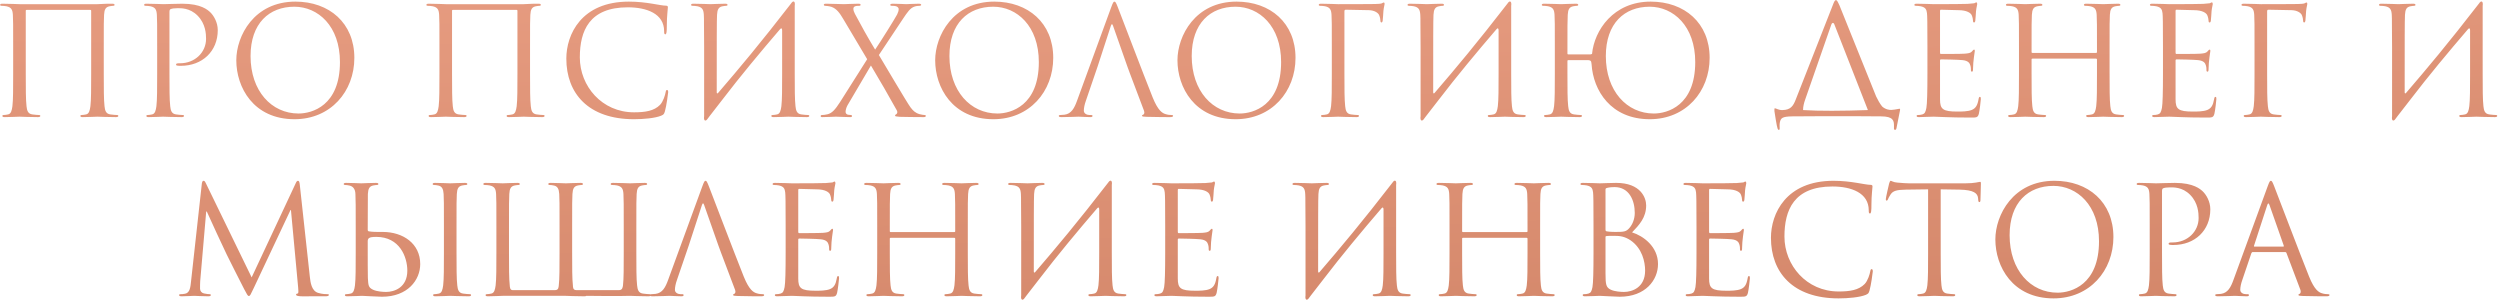 <?xml version="1.0" encoding="UTF-8"?> <svg xmlns="http://www.w3.org/2000/svg" width="600" height="73" viewBox="0 0 600 73" fill="none"> <path d="M24.904 11.332C24.904 5.716 24.904 4.708 24.976 3.556C25.048 2.296 25.336 1.684 26.308 1.504C26.74 1.432 26.956 1.396 27.208 1.396C27.352 1.396 27.496 1.324 27.496 1.18C27.496 0.964 27.316 0.892 26.92 0.892C25.84 0.892 25.264 0.892 23.392 1H4.672C4.492 1 2.224 0.892 0.604 0.892C0.208 0.892 0.028 0.964 0.028 1.18C0.028 1.324 0.172 1.396 0.316 1.396C0.64 1.396 1.252 1.432 1.54 1.504C2.728 1.756 3.016 2.332 3.088 3.556C3.16 4.708 3.16 5.716 3.16 11.332V17.668C3.16 21.124 3.16 23.968 2.98 25.48C2.836 26.524 2.656 27.316 1.936 27.46C1.612 27.532 1.18 27.604 0.856 27.604C0.64 27.604 0.568 27.712 0.568 27.82C0.568 28.036 0.748 28.108 1.144 28.108C2.224 28.108 4.492 28 4.672 28C4.852 28 7.12 28.108 9.1 28.108C9.496 28.108 9.676 28 9.676 27.82C9.676 27.712 9.604 27.604 9.388 27.604C9.064 27.604 8.272 27.532 7.768 27.46C6.688 27.316 6.472 26.524 6.364 25.48C6.184 23.968 6.184 21.124 6.184 17.668V2.584C6.184 2.404 6.292 2.368 6.4 2.368H21.664C21.772 2.368 21.88 2.44 21.88 2.584V17.668C21.88 21.124 21.88 23.968 21.7 25.48C21.556 26.524 21.376 27.316 20.656 27.46C20.332 27.532 19.9 27.604 19.576 27.604C19.36 27.604 19.288 27.712 19.288 27.82C19.288 28.036 19.468 28.108 19.864 28.108C20.944 28.108 23.212 28 23.392 28C23.572 28 25.84 28.108 27.82 28.108C28.216 28.108 28.396 28 28.396 27.82C28.396 27.712 28.324 27.604 28.108 27.604C27.784 27.604 26.992 27.532 26.488 27.46C25.408 27.316 25.192 26.524 25.084 25.48C24.904 23.968 24.904 21.124 24.904 17.668V11.332ZM37.718 17.668C37.718 21.124 37.718 23.968 37.538 25.48C37.395 26.524 37.215 27.316 36.495 27.46C36.17 27.532 35.739 27.604 35.414 27.604C35.199 27.604 35.127 27.712 35.127 27.82C35.127 28.036 35.306 28.108 35.703 28.108C36.782 28.108 39.05 28 39.158 28C39.339 28 41.606 28.108 43.587 28.108C43.983 28.108 44.163 28 44.163 27.82C44.163 27.712 44.09 27.604 43.874 27.604C43.55 27.604 42.758 27.532 42.255 27.46C41.175 27.316 40.959 26.524 40.85 25.48C40.67 23.968 40.67 21.124 40.67 17.668V2.872C40.67 2.512 40.742 2.26 40.959 2.188C41.282 2.044 41.895 1.972 42.507 1.972C43.334 1.972 45.531 1.828 47.438 3.772C49.346 5.716 49.455 8.128 49.455 9.316C49.455 12.628 46.718 15.184 43.227 15.184C42.471 15.184 42.255 15.22 42.255 15.508C42.255 15.688 42.471 15.76 42.651 15.76C42.831 15.796 43.227 15.796 43.407 15.796C48.519 15.796 52.263 12.34 52.263 7.228C52.263 5.32 51.255 3.7 50.462 2.944C49.886 2.404 48.267 0.892 43.767 0.892C42.111 0.892 40.023 1 39.23 1C38.943 1 36.782 0.892 35.163 0.892C34.767 0.892 34.587 0.964 34.587 1.18C34.587 1.324 34.73 1.396 34.874 1.396C35.199 1.396 35.81 1.432 36.099 1.504C37.286 1.756 37.575 2.332 37.647 3.556C37.718 4.708 37.718 5.716 37.718 11.332V17.668ZM56.712 14.464C56.712 20.944 60.816 28.612 70.68 28.612C79.356 28.612 85.044 21.952 85.044 13.888C85.044 5.5 78.996 0.388 70.896 0.388C60.96 0.388 56.712 8.632 56.712 14.464ZM60.132 13.456C60.132 5.572 64.632 1.612 70.644 1.612C76.332 1.612 81.588 6.256 81.588 14.896C81.588 25.372 74.892 27.244 71.652 27.244C65.172 27.244 60.132 21.844 60.132 13.456ZM127.209 11.332C127.209 5.716 127.209 4.708 127.281 3.556C127.353 2.296 127.641 1.684 128.613 1.504C129.045 1.432 129.261 1.396 129.513 1.396C129.657 1.396 129.801 1.324 129.801 1.18C129.801 0.964 129.621 0.892 129.225 0.892C128.145 0.892 127.569 0.892 125.697 1H106.977C106.797 1 104.529 0.892 102.909 0.892C102.513 0.892 102.333 0.964 102.333 1.18C102.333 1.324 102.477 1.396 102.621 1.396C102.945 1.396 103.557 1.432 103.845 1.504C105.033 1.756 105.321 2.332 105.393 3.556C105.465 4.708 105.465 5.716 105.465 11.332V17.668C105.465 21.124 105.465 23.968 105.285 25.48C105.141 26.524 104.961 27.316 104.241 27.46C103.917 27.532 103.485 27.604 103.161 27.604C102.945 27.604 102.873 27.712 102.873 27.82C102.873 28.036 103.053 28.108 103.449 28.108C104.529 28.108 106.797 28 106.977 28C107.157 28 109.425 28.108 111.405 28.108C111.801 28.108 111.981 28 111.981 27.82C111.981 27.712 111.909 27.604 111.693 27.604C111.369 27.604 110.577 27.532 110.073 27.46C108.993 27.316 108.777 26.524 108.669 25.48C108.489 23.968 108.489 21.124 108.489 17.668V2.584C108.489 2.404 108.597 2.368 108.705 2.368H123.969C124.077 2.368 124.185 2.44 124.185 2.584V17.668C124.185 21.124 124.185 23.968 124.005 25.48C123.861 26.524 123.681 27.316 122.961 27.46C122.637 27.532 122.205 27.604 121.881 27.604C121.665 27.604 121.593 27.712 121.593 27.82C121.593 28.036 121.773 28.108 122.169 28.108C123.249 28.108 125.517 28 125.697 28C125.877 28 128.145 28.108 130.125 28.108C130.521 28.108 130.701 28 130.701 27.82C130.701 27.712 130.629 27.604 130.413 27.604C130.089 27.604 129.297 27.532 128.793 27.46C127.713 27.316 127.497 26.524 127.389 25.48C127.209 23.968 127.209 21.124 127.209 17.668V11.332ZM152.155 28.612C154.459 28.612 157.195 28.36 158.635 27.784C159.283 27.496 159.355 27.424 159.571 26.74C159.931 25.516 160.363 22.384 160.363 22.132C160.363 21.844 160.291 21.592 160.111 21.592C159.895 21.592 159.823 21.736 159.751 22.132C159.643 22.78 159.175 24.364 158.419 25.156C156.979 26.632 154.855 26.956 152.155 26.956C144.451 26.956 139.159 20.656 139.159 13.78C139.159 7.408 141.427 1.756 150.679 1.756C155.179 1.756 159.391 3.268 159.391 7.48C159.391 7.984 159.427 8.236 159.679 8.236C159.967 8.236 160.039 7.696 160.039 5.968C160.039 3.88 160.291 2.152 160.291 1.756C160.291 1.54 160.219 1.36 159.823 1.36C158.455 1.36 155.215 0.388 150.931 0.388C139.483 0.388 135.919 8.308 135.919 14.068C135.919 22.384 141.175 28.612 152.155 28.612ZM168.992 27.892C168.812 29.08 169.388 29.224 169.856 28.468L170.288 27.892L173.276 24.04C177.74 18.208 182.456 12.556 187.208 7.012C187.532 6.616 187.712 6.832 187.712 7.264V17.668C187.712 21.124 187.712 23.968 187.532 25.48C187.388 26.524 187.208 27.316 186.488 27.46C186.164 27.532 185.732 27.604 185.408 27.604C185.192 27.604 185.12 27.712 185.12 27.82C185.12 28.036 185.3 28.108 185.696 28.108C186.776 28.108 189.044 28 189.224 28C189.404 28 191.672 28.108 193.652 28.108C194.048 28.108 194.228 28 194.228 27.82C194.228 27.712 194.156 27.604 193.94 27.604C193.616 27.604 192.824 27.532 192.32 27.46C191.24 27.316 191.024 26.524 190.916 25.48C190.736 23.968 190.736 21.124 190.736 17.668V11.332C190.736 6.508 190.736 4.708 190.736 1.396C190.916 0.208 190.34 0.064 189.872 0.82C182.492 10.36 177.452 16.372 172.34 22.312C172.196 22.492 172.016 22.456 172.016 22.168C172.016 10.288 172.016 4.708 172.088 3.556C172.16 2.296 172.448 1.684 173.42 1.504C173.852 1.432 174.068 1.396 174.32 1.396C174.464 1.396 174.608 1.324 174.608 1.18C174.608 0.964 174.428 0.892 174.032 0.892C172.952 0.892 170.684 1 170.504 1C170.324 1 168.056 0.892 166.436 0.892C166.04 0.892 165.86 0.964 165.86 1.18C165.86 1.324 166.004 1.396 166.148 1.396C166.472 1.396 167.084 1.432 167.372 1.504C168.56 1.756 168.848 2.332 168.92 3.556C168.992 4.708 168.92 5.716 168.992 11.332V27.892ZM201.607 24.508C200.419 26.344 199.699 27.136 198.619 27.424C198.079 27.568 197.539 27.604 197.251 27.604C197.071 27.604 196.963 27.712 196.963 27.856C196.963 28 197.035 28.108 197.323 28.108C198.511 28.108 200.275 28 200.599 28C200.923 28 203.191 28.108 204.055 28.108C204.307 28.108 204.487 28.036 204.487 27.856C204.487 27.712 204.379 27.604 204.199 27.604C204.019 27.604 203.731 27.568 203.515 27.532C203.191 27.46 202.939 27.208 202.939 26.848C202.939 26.488 203.083 25.84 203.407 25.264L209.023 15.724C211.183 19.36 213.271 22.924 215.215 26.452C215.539 27.028 215.215 27.388 215.035 27.46C214.891 27.496 214.819 27.604 214.819 27.748C214.819 27.928 214.999 27.964 215.935 28.036C217.771 28.072 219.499 28.108 221.695 28.108C222.019 28.108 222.199 28 222.199 27.82C222.199 27.676 222.091 27.604 221.911 27.604C221.695 27.604 221.155 27.532 220.651 27.388C219.607 27.064 219.103 26.524 218.527 25.768C217.771 24.796 211.615 14.32 210.931 13.204L216.727 4.492C217.771 2.944 218.455 1.9 219.499 1.576C219.895 1.432 220.435 1.396 220.687 1.396C220.939 1.396 221.083 1.288 221.083 1.144C221.083 1 220.903 0.892 220.507 0.892C219.283 0.892 217.807 1 217.483 1C217.159 1 215.647 0.892 214.279 0.892C213.847 0.892 213.667 1 213.667 1.144C213.667 1.324 213.775 1.396 213.991 1.396C214.207 1.396 214.711 1.396 215.071 1.504C215.431 1.612 215.683 1.9 215.683 2.152C215.683 2.584 215.575 2.908 215.323 3.448C214.963 4.204 211.111 10.36 210.031 11.908C208.159 8.812 206.683 6.148 205.171 3.304C204.955 2.908 204.811 2.476 204.811 2.116C204.811 1.864 204.919 1.612 205.243 1.504C205.531 1.396 205.999 1.396 206.215 1.396C206.431 1.396 206.539 1.324 206.539 1.144C206.539 0.964 206.431 0.892 205.927 0.892C204.703 0.892 202.867 1 202.543 1C202.255 1 199.339 0.892 198.331 0.892C197.863 0.892 197.719 0.964 197.719 1.144C197.719 1.288 197.827 1.396 198.043 1.396C198.259 1.396 198.979 1.468 199.555 1.648C200.779 2.08 201.535 3.124 202.363 4.528L208.123 14.212L201.607 24.508ZM224.443 14.464C224.443 20.944 228.547 28.612 238.411 28.612C247.087 28.612 252.775 21.952 252.775 13.888C252.775 5.5 246.727 0.388 238.627 0.388C228.691 0.388 224.443 8.632 224.443 14.464ZM227.863 13.456C227.863 5.572 232.363 1.612 238.375 1.612C244.063 1.612 249.319 6.256 249.319 14.896C249.319 25.372 242.623 27.244 239.383 27.244C232.903 27.244 227.863 21.844 227.863 13.456ZM263.432 15.94L266.6 6.22C266.78 5.68 266.96 5.68 267.14 6.22L270.56 15.94L271.208 17.704L274.556 26.56C274.772 27.136 274.556 27.46 274.34 27.532C274.196 27.568 274.088 27.64 274.088 27.784C274.088 28 274.484 28 275.168 28.036C277.652 28.108 280.28 28.108 280.82 28.108C281.216 28.108 281.54 28.036 281.54 27.82C281.54 27.64 281.396 27.604 281.18 27.604C280.82 27.604 280.28 27.568 279.74 27.388C278.984 27.172 277.94 26.596 276.644 23.392C274.448 17.92 268.796 3.052 268.256 1.684C267.824 0.568 267.68 0.388 267.464 0.388C267.248 0.388 267.104 0.604 266.672 1.792L258.5 24.148C257.852 25.948 257.132 27.316 255.476 27.532C255.188 27.568 254.684 27.604 254.432 27.604C254.252 27.604 254.108 27.676 254.108 27.82C254.108 28.036 254.324 28.108 254.792 28.108C256.484 28.108 258.464 28 258.86 28C259.256 28 260.804 28.108 261.668 28.108C261.992 28.108 262.208 28.036 262.208 27.82C262.208 27.676 262.1 27.604 261.848 27.604H261.488C260.876 27.604 260.12 27.28 260.12 26.56C260.12 25.912 260.3 25.048 260.624 24.148L263.432 15.94ZM282.591 14.464C282.591 20.944 286.695 28.612 296.559 28.612C305.235 28.612 310.923 21.952 310.923 13.888C310.923 5.5 304.875 0.388 296.775 0.388C286.839 0.388 282.591 8.632 282.591 14.464ZM286.011 13.456C286.011 5.572 290.511 1.612 296.523 1.612C302.211 1.612 307.467 6.256 307.467 14.896C307.467 25.372 300.771 27.244 297.531 27.244C291.051 27.244 286.011 21.844 286.011 13.456ZM319.637 17.668C319.637 21.124 319.637 23.968 319.457 25.48C319.313 26.524 319.133 27.316 318.413 27.46C318.089 27.532 317.657 27.604 317.333 27.604C317.117 27.604 317.045 27.712 317.045 27.82C317.045 28.036 317.225 28.108 317.621 28.108C318.701 28.108 320.969 28 321.149 28C321.329 28 323.597 28.108 325.577 28.108C325.973 28.108 326.153 28 326.153 27.82C326.153 27.712 326.081 27.604 325.865 27.604C325.541 27.604 324.749 27.532 324.245 27.46C323.165 27.316 322.949 26.524 322.841 25.48C322.661 23.968 322.661 21.124 322.661 17.668V2.728C322.661 2.44 322.769 2.332 322.985 2.332L328.529 2.44C329.933 2.476 330.761 3.124 330.977 3.592C331.193 4.06 331.301 4.672 331.301 4.96C331.301 5.212 331.373 5.392 331.553 5.392C331.733 5.392 331.805 5.176 331.841 4.996C331.913 4.564 331.985 2.98 332.021 2.62C332.129 1.612 332.309 1.18 332.309 0.928C332.309 0.748 332.237 0.604 332.093 0.604C331.949 0.604 331.805 0.748 331.589 0.82C331.265 0.928 330.689 0.928 330.005 0.964C329.177 1 321.869 1 321.149 1C320.969 1 318.701 0.892 317.081 0.892C316.685 0.892 316.505 0.964 316.505 1.18C316.505 1.324 316.649 1.396 316.793 1.396C317.117 1.396 317.729 1.432 318.017 1.504C319.205 1.756 319.493 2.332 319.565 3.556C319.637 4.708 319.637 5.716 319.637 11.332V17.668ZM340.941 27.892C340.761 29.08 341.337 29.224 341.805 28.468L342.237 27.892L345.225 24.04C349.689 18.208 354.405 12.556 359.157 7.012C359.481 6.616 359.661 6.832 359.661 7.264V17.668C359.661 21.124 359.661 23.968 359.481 25.48C359.337 26.524 359.157 27.316 358.437 27.46C358.113 27.532 357.681 27.604 357.357 27.604C357.141 27.604 357.069 27.712 357.069 27.82C357.069 28.036 357.249 28.108 357.645 28.108C358.725 28.108 360.993 28 361.173 28C361.353 28 363.621 28.108 365.601 28.108C365.997 28.108 366.177 28 366.177 27.82C366.177 27.712 366.105 27.604 365.889 27.604C365.565 27.604 364.773 27.532 364.269 27.46C363.189 27.316 362.973 26.524 362.865 25.48C362.685 23.968 362.685 21.124 362.685 17.668V11.332C362.685 6.508 362.685 4.708 362.685 1.396C362.865 0.208 362.289 0.064 361.821 0.82C354.441 10.36 349.401 16.372 344.289 22.312C344.145 22.492 343.965 22.456 343.965 22.168C343.965 10.288 343.965 4.708 344.037 3.556C344.109 2.296 344.397 1.684 345.369 1.504C345.801 1.432 346.017 1.396 346.269 1.396C346.413 1.396 346.557 1.324 346.557 1.18C346.557 0.964 346.377 0.892 345.981 0.892C344.901 0.892 342.633 1 342.453 1C342.273 1 340.005 0.892 338.385 0.892C337.989 0.892 337.809 0.964 337.809 1.18C337.809 1.324 337.953 1.396 338.097 1.396C338.421 1.396 339.033 1.432 339.321 1.504C340.509 1.756 340.797 2.332 340.869 3.556C340.941 4.708 340.869 5.716 340.941 11.332V27.892ZM376.184 17.668V14.644C376.184 14.464 376.292 14.428 376.4 14.428H380.972C381.98 14.428 381.872 14.788 381.98 15.436C382.376 21.7 386.588 28.612 395.948 28.612C404.624 28.612 410.312 21.952 410.312 13.888C410.312 5.5 404.264 0.388 396.164 0.388C387.236 0.388 382.628 7.264 382.088 12.952L381.692 13.06H376.4C376.292 13.06 376.184 13.024 376.184 12.844V12.088C376.184 6.472 376.184 4.708 376.256 3.556C376.328 2.296 376.616 1.684 377.588 1.504C378.02 1.432 378.236 1.396 378.488 1.396C378.632 1.396 378.776 1.324 378.776 1.18C378.776 0.964 378.596 0.892 378.2 0.892C377.12 0.892 374.852 1 374.672 1C374.492 1 372.224 0.892 370.604 0.892C370.208 0.892 370.028 0.964 370.028 1.18C370.028 1.324 370.172 1.396 370.316 1.396C370.64 1.396 371.252 1.432 371.54 1.504C372.728 1.756 373.016 2.332 373.088 3.556C373.16 4.708 373.16 5.716 373.16 11.332V17.668C373.16 21.124 373.16 23.968 372.98 25.48C372.836 26.524 372.656 27.316 371.936 27.46C371.612 27.532 371.18 27.604 370.856 27.604C370.64 27.604 370.568 27.712 370.568 27.82C370.568 28.036 370.748 28.108 371.144 28.108C372.224 28.108 374.492 28 374.672 28C374.852 28 377.12 28.108 379.1 28.108C379.496 28.108 379.676 28 379.676 27.82C379.676 27.712 379.604 27.604 379.388 27.604C379.064 27.604 378.272 27.532 377.768 27.46C376.688 27.316 376.472 26.524 376.364 25.48C376.184 23.968 376.184 21.124 376.184 17.668ZM385.4 13.456C385.4 5.572 389.9 1.612 395.912 1.612C401.6 1.612 406.856 6.256 406.856 14.896C406.856 25.372 400.16 27.244 396.92 27.244C390.44 27.244 385.4 21.844 385.4 13.456ZM432.738 26.416C432.738 26.38 432.738 26.344 432.738 26.308C432.738 25.66 432.918 24.796 433.242 23.896L439.506 5.932C439.686 5.392 440.082 5.356 440.262 5.896L448.254 26.308C448.254 26.344 448.29 26.38 448.29 26.416C442.062 26.632 436.662 26.668 432.738 26.416ZM445.986 27.892L451.458 27.928C454.446 27.928 454.554 29.044 454.554 30.16C454.554 30.304 454.554 30.448 454.554 30.556C454.518 31.06 454.626 31.168 454.806 31.168C455.022 31.168 455.094 31.024 455.166 30.7C455.238 30.304 455.778 27.64 455.994 26.524C456.03 26.308 456.066 26.092 455.886 26.092C455.67 26.092 455.058 26.308 453.942 26.38C453.546 26.416 452.538 26.308 451.71 25.552C451.134 24.832 450.666 23.968 450.27 23.14C448.002 17.596 442.062 2.692 441.486 1.324C440.982 0.208 440.838 0.028 440.622 0.028C440.406 0.028 440.226 0.244 439.794 1.432L430.974 23.896C430.362 25.48 429.714 26.38 427.806 26.416C426.834 26.452 426.258 25.984 425.97 25.984C425.826 25.984 425.862 26.452 425.862 26.668C425.898 26.956 426.438 30.484 426.618 30.844C426.69 31.06 426.798 31.168 426.906 31.168C427.05 31.168 427.122 31.096 427.122 30.808C427.122 30.448 427.05 29.836 427.194 29.224C427.446 28.36 427.698 27.964 430.146 27.928L436.338 27.892H445.986ZM465.606 2.656C465.606 2.404 465.678 2.332 465.822 2.332C466.542 2.332 469.782 2.44 469.998 2.44C472.122 2.44 472.986 3.16 473.202 3.628C473.418 4.096 473.526 4.708 473.526 4.996C473.526 5.248 473.598 5.392 473.778 5.392C473.958 5.392 474.03 5.212 474.066 5.032C474.138 4.6 474.21 3.016 474.246 2.656C474.354 1.648 474.534 1.216 474.534 0.964C474.534 0.784 474.462 0.568 474.318 0.568C474.174 0.568 474.03 0.712 473.814 0.784C473.67 0.82 472.806 0.892 472.23 0.928C471.654 0.964 467.982 1 464.094 1C463.914 1 461.646 0.892 460.026 0.892C459.63 0.892 459.45 0.964 459.45 1.18C459.45 1.324 459.594 1.396 459.738 1.396C460.062 1.396 460.674 1.432 460.962 1.504C462.15 1.756 462.366 2.296 462.474 3.16C462.546 3.772 462.582 5.284 462.582 11.332V17.668C462.582 22.06 462.51 24.976 462.33 25.912C462.114 26.956 461.934 27.28 461.358 27.46C461.034 27.568 460.602 27.604 460.278 27.604C460.062 27.604 459.99 27.712 459.99 27.82C459.99 28.036 460.17 28.108 460.566 28.108C461.358 28.108 463.158 28 464.094 28C465.138 28 467.55 28.216 472.986 28.216C474.39 28.216 474.678 28.216 474.93 27.28C475.11 26.524 475.398 24.076 475.398 23.788C475.398 23.536 475.398 23.248 475.182 23.248C475.002 23.248 474.93 23.392 474.858 23.788C474.606 25.264 474.174 25.984 473.238 26.38C472.302 26.776 470.718 26.776 469.782 26.776C466.254 26.776 465.606 26.2 465.606 23.824V14.5C465.606 14.356 465.678 14.248 465.858 14.248C466.47 14.248 470.034 14.32 471.006 14.428C472.41 14.572 472.734 15.184 472.878 15.688C473.022 16.156 473.022 16.516 473.022 16.876C473.022 17.056 473.094 17.2 473.274 17.2C473.49 17.2 473.526 16.912 473.526 16.516C473.526 14.752 473.958 12.34 473.958 12.196C473.958 11.98 473.886 11.908 473.778 11.908C473.634 11.908 473.49 12.088 473.238 12.376C472.914 12.736 472.41 12.808 471.546 12.88C470.718 12.952 466.29 12.952 465.822 12.952C465.642 12.952 465.606 12.844 465.606 12.592V2.656ZM506.298 11.332C506.298 5.716 506.298 4.708 506.37 3.556C506.442 2.296 506.73 1.684 507.702 1.504C508.134 1.432 508.35 1.396 508.602 1.396C508.746 1.396 508.89 1.324 508.89 1.18C508.89 0.964 508.71 0.892 508.314 0.892C507.234 0.892 504.966 1 504.786 1C504.606 1 502.338 0.892 500.718 0.892C500.322 0.892 500.142 0.964 500.142 1.18C500.142 1.324 500.286 1.396 500.43 1.396C500.754 1.396 501.366 1.432 501.654 1.504C502.842 1.756 503.13 2.332 503.202 3.556C503.274 4.708 503.274 6.112 503.274 11.728V12.484C503.274 12.664 503.166 12.7 503.058 12.7H487.794C487.686 12.7 487.578 12.664 487.578 12.484V11.728C487.578 6.112 487.578 4.708 487.65 3.556C487.722 2.296 488.01 1.684 488.982 1.504C489.414 1.432 489.63 1.396 489.882 1.396C490.026 1.396 490.17 1.324 490.17 1.18C490.17 0.964 489.99 0.892 489.594 0.892C488.514 0.892 486.246 1 486.066 1C485.886 1 483.618 0.892 481.998 0.892C481.602 0.892 481.422 0.964 481.422 1.18C481.422 1.324 481.566 1.396 481.71 1.396C482.034 1.396 482.646 1.432 482.934 1.504C484.122 1.756 484.41 2.332 484.482 3.556C484.554 4.708 484.554 5.716 484.554 11.332V17.668C484.554 21.124 484.554 23.968 484.374 25.48C484.23 26.524 484.05 27.316 483.33 27.46C483.006 27.532 482.574 27.604 482.25 27.604C482.034 27.604 481.962 27.712 481.962 27.82C481.962 28.036 482.142 28.108 482.538 28.108C483.618 28.108 485.886 28 486.066 28C486.246 28 488.514 28.108 490.494 28.108C490.89 28.108 491.07 28 491.07 27.82C491.07 27.712 490.998 27.604 490.782 27.604C490.458 27.604 489.666 27.532 489.162 27.46C488.082 27.316 487.866 26.524 487.758 25.48C487.578 23.968 487.578 21.124 487.578 17.668V14.284C487.578 14.104 487.686 14.068 487.794 14.068H503.058C503.166 14.068 503.274 14.14 503.274 14.284V17.668C503.274 21.124 503.274 23.968 503.094 25.48C502.95 26.524 502.77 27.316 502.05 27.46C501.726 27.532 501.294 27.604 500.97 27.604C500.754 27.604 500.682 27.712 500.682 27.82C500.682 28.036 500.862 28.108 501.258 28.108C502.338 28.108 504.606 28 504.786 28C504.966 28 507.234 28.108 509.214 28.108C509.61 28.108 509.79 28 509.79 27.82C509.79 27.712 509.718 27.604 509.502 27.604C509.178 27.604 508.386 27.532 507.882 27.46C506.802 27.316 506.586 26.524 506.478 25.48C506.298 23.968 506.298 21.124 506.298 17.668V11.332ZM522.137 2.656C522.137 2.404 522.209 2.332 522.353 2.332C523.073 2.332 526.313 2.44 526.529 2.44C528.653 2.44 529.517 3.16 529.733 3.628C529.949 4.096 530.057 4.708 530.057 4.996C530.057 5.248 530.129 5.392 530.309 5.392C530.489 5.392 530.561 5.212 530.597 5.032C530.669 4.6 530.741 3.016 530.777 2.656C530.885 1.648 531.065 1.216 531.065 0.964C531.065 0.784 530.993 0.568 530.849 0.568C530.705 0.568 530.561 0.712 530.345 0.784C530.201 0.82 529.337 0.892 528.761 0.928C528.185 0.964 524.513 1 520.625 1C520.445 1 518.177 0.892 516.557 0.892C516.161 0.892 515.981 0.964 515.981 1.18C515.981 1.324 516.125 1.396 516.269 1.396C516.593 1.396 517.205 1.432 517.493 1.504C518.681 1.756 518.897 2.296 519.005 3.16C519.077 3.772 519.113 5.284 519.113 11.332V17.668C519.113 22.06 519.041 24.976 518.861 25.912C518.645 26.956 518.465 27.28 517.889 27.46C517.565 27.568 517.133 27.604 516.809 27.604C516.593 27.604 516.521 27.712 516.521 27.82C516.521 28.036 516.701 28.108 517.097 28.108C517.889 28.108 519.689 28 520.625 28C521.669 28 524.081 28.216 529.517 28.216C530.921 28.216 531.209 28.216 531.461 27.28C531.641 26.524 531.929 24.076 531.929 23.788C531.929 23.536 531.929 23.248 531.713 23.248C531.533 23.248 531.461 23.392 531.389 23.788C531.137 25.264 530.705 25.984 529.769 26.38C528.833 26.776 527.249 26.776 526.313 26.776C522.785 26.776 522.137 26.2 522.137 23.824V14.5C522.137 14.356 522.209 14.248 522.389 14.248C523.001 14.248 526.565 14.32 527.537 14.428C528.941 14.572 529.265 15.184 529.409 15.688C529.553 16.156 529.553 16.516 529.553 16.876C529.553 17.056 529.625 17.2 529.805 17.2C530.021 17.2 530.057 16.912 530.057 16.516C530.057 14.752 530.489 12.34 530.489 12.196C530.489 11.98 530.417 11.908 530.309 11.908C530.165 11.908 530.021 12.088 529.769 12.376C529.445 12.736 528.941 12.808 528.077 12.88C527.249 12.952 522.821 12.952 522.353 12.952C522.173 12.952 522.137 12.844 522.137 12.592V2.656ZM541.086 17.668C541.086 21.124 541.086 23.968 540.906 25.48C540.762 26.524 540.582 27.316 539.862 27.46C539.538 27.532 539.106 27.604 538.782 27.604C538.566 27.604 538.494 27.712 538.494 27.82C538.494 28.036 538.674 28.108 539.07 28.108C540.15 28.108 542.418 28 542.598 28C542.778 28 545.046 28.108 547.026 28.108C547.422 28.108 547.602 28 547.602 27.82C547.602 27.712 547.53 27.604 547.314 27.604C546.99 27.604 546.198 27.532 545.694 27.46C544.614 27.316 544.398 26.524 544.29 25.48C544.11 23.968 544.11 21.124 544.11 17.668V2.728C544.11 2.44 544.218 2.332 544.434 2.332L549.978 2.44C551.382 2.476 552.21 3.124 552.426 3.592C552.642 4.06 552.75 4.672 552.75 4.96C552.75 5.212 552.822 5.392 553.002 5.392C553.182 5.392 553.254 5.176 553.29 4.996C553.362 4.564 553.434 2.98 553.47 2.62C553.578 1.612 553.758 1.18 553.758 0.928C553.758 0.748 553.686 0.604 553.542 0.604C553.398 0.604 553.254 0.748 553.038 0.82C552.714 0.928 552.138 0.928 551.454 0.964C550.626 1 543.318 1 542.598 1C542.418 1 540.15 0.892 538.53 0.892C538.134 0.892 537.954 0.964 537.954 1.18C537.954 1.324 538.098 1.396 538.242 1.396C538.566 1.396 539.178 1.432 539.466 1.504C540.654 1.756 540.942 2.332 541.014 3.556C541.086 4.708 541.086 5.716 541.086 11.332V17.668ZM574.097 27.892C573.917 29.08 574.493 29.224 574.961 28.468L575.393 27.892L578.381 24.04C582.845 18.208 587.561 12.556 592.313 7.012C592.637 6.616 592.817 6.832 592.817 7.264V17.668C592.817 21.124 592.817 23.968 592.637 25.48C592.493 26.524 592.313 27.316 591.593 27.46C591.269 27.532 590.837 27.604 590.513 27.604C590.297 27.604 590.225 27.712 590.225 27.82C590.225 28.036 590.405 28.108 590.801 28.108C591.881 28.108 594.149 28 594.329 28C594.509 28 596.777 28.108 598.757 28.108C599.153 28.108 599.333 28 599.333 27.82C599.333 27.712 599.261 27.604 599.045 27.604C598.721 27.604 597.929 27.532 597.425 27.46C596.345 27.316 596.129 26.524 596.021 25.48C595.841 23.968 595.841 21.124 595.841 17.668V11.332C595.841 6.508 595.841 4.708 595.841 1.396C596.021 0.208 595.445 0.064 594.977 0.82C587.597 10.36 582.557 16.372 577.445 22.312C577.301 22.492 577.121 22.456 577.121 22.168C577.121 10.288 577.121 4.708 577.193 3.556C577.265 2.296 577.553 1.684 578.525 1.504C578.957 1.432 579.173 1.396 579.425 1.396C579.569 1.396 579.713 1.324 579.713 1.18C579.713 0.964 579.533 0.892 579.137 0.892C578.057 0.892 575.789 1 575.609 1C575.429 1 573.161 0.892 571.541 0.892C571.145 0.892 570.965 0.964 570.965 1.18C570.965 1.324 571.109 1.396 571.253 1.396C571.577 1.396 572.189 1.432 572.477 1.504C573.665 1.756 573.953 2.332 574.025 3.556C574.097 4.708 574.025 5.716 574.097 11.332V27.892ZM71.952 44.36C71.88 43.676 71.772 43.388 71.52 43.388C71.268 43.388 71.124 43.64 70.98 43.964L60.396 66.572L49.38 43.928C49.2 43.532 49.056 43.388 48.84 43.388C48.624 43.388 48.516 43.64 48.444 44.036L45.852 67.508C45.708 68.876 45.6 70.28 44.412 70.496C43.872 70.604 43.62 70.604 43.332 70.604C43.152 70.604 42.972 70.676 42.972 70.784C42.972 71.036 43.224 71.108 43.584 71.108C44.556 71.108 46.284 71 46.608 71C46.896 71 48.624 71.108 49.956 71.108C50.388 71.108 50.604 71.036 50.604 70.784C50.604 70.676 50.46 70.604 50.316 70.604C50.1 70.604 49.56 70.568 48.948 70.424C48.408 70.316 48.012 69.848 48.012 69.308C48.012 68.696 48.012 68.048 48.048 67.472L49.488 50.768H49.632C50.028 51.74 54.06 60.38 54.384 61.028C54.564 61.388 57.66 67.616 58.596 69.38C59.28 70.676 59.46 71.036 59.712 71.036C60.036 71.036 60.144 70.712 60.9 69.128L69.72 50.408H69.828L71.556 68.984C71.628 69.632 71.664 70.388 71.484 70.424C71.304 70.46 71.052 70.532 71.052 70.676C71.052 70.964 71.34 71.036 72.168 71.108C72.672 71.144 73.572 71.108 74.508 71.108C76.02 71.108 77.676 71.108 78.18 71.108C78.612 71.108 78.936 71 78.936 70.784C78.936 70.64 78.828 70.604 78.648 70.604C78.288 70.604 77.352 70.604 76.308 70.28C74.76 69.776 74.508 67.76 74.364 66.464L71.952 44.36ZM88.289 46.556C88.361 45.296 88.649 44.684 89.621 44.504C90.053 44.432 90.269 44.396 90.521 44.396C90.665 44.396 90.809 44.324 90.809 44.18C90.809 43.964 90.629 43.892 90.233 43.892C89.153 43.892 86.885 44 86.705 44C86.525 44 84.257 43.892 83.069 43.892C82.673 43.892 82.493 43.964 82.493 44.18C82.493 44.324 82.637 44.396 82.781 44.396C83.033 44.396 83.501 44.432 83.897 44.54C84.689 44.72 85.265 45.332 85.301 46.556C85.373 48.824 85.373 48.716 85.373 54.332V60.668C85.373 64.124 85.373 66.968 85.193 68.48C85.049 69.524 84.869 70.316 84.149 70.46C83.825 70.532 83.393 70.604 83.069 70.604C82.853 70.604 82.781 70.712 82.781 70.82C82.781 71.036 82.961 71.108 83.357 71.108C84.437 71.108 86.705 71 86.885 71C87.173 71 90.845 71.216 91.673 71.216C97.829 71.216 100.853 67.22 100.853 63.368C100.853 58.472 96.749 55.664 91.853 55.664H90.701C89.369 55.664 88.721 55.556 88.505 55.52C88.325 55.448 88.253 55.376 88.253 55.124L88.289 46.556ZM88.253 58.112C88.217 57.176 88.469 56.852 90.305 56.852C95.921 56.852 97.757 61.676 97.757 64.952C97.757 69.02 94.625 70.064 92.681 70.064C92.033 70.064 90.485 69.992 89.513 69.524C88.397 68.984 88.397 68.48 88.289 66.716C88.253 66.176 88.253 61.712 88.253 58.94V58.112ZM109.565 54.332C109.565 48.716 109.565 47.708 109.637 46.556C109.709 45.296 109.997 44.684 110.969 44.504C111.401 44.432 111.617 44.396 111.869 44.396C112.013 44.396 112.157 44.324 112.157 44.18C112.157 43.964 111.977 43.892 111.581 43.892C110.501 43.892 108.233 44 108.053 44C107.873 44 105.605 43.892 104.417 43.892C104.021 43.892 103.841 43.964 103.841 44.18C103.841 44.324 103.985 44.396 104.129 44.396C104.381 44.396 104.849 44.432 105.245 44.54C106.037 44.72 106.397 45.332 106.469 46.556C106.541 47.708 106.541 48.716 106.541 54.332V60.668C106.541 64.124 106.541 66.968 106.361 68.48C106.217 69.524 106.037 70.316 105.317 70.46C104.993 70.532 104.561 70.604 104.237 70.604C104.021 70.604 103.949 70.712 103.949 70.82C103.949 71.036 104.129 71.108 104.525 71.108C105.605 71.108 107.873 71 108.053 71C108.233 71 110.501 71.108 112.481 71.108C112.877 71.108 113.057 71 113.057 70.82C113.057 70.712 112.985 70.604 112.769 70.604C112.445 70.604 111.653 70.532 111.149 70.46C110.069 70.316 109.853 69.524 109.745 68.48C109.565 66.968 109.565 64.124 109.565 60.668V54.332ZM122.158 54.728C122.158 49.112 122.158 47.708 122.23 46.556C122.302 45.296 122.59 44.684 123.562 44.504C123.994 44.432 124.21 44.396 124.462 44.396C124.606 44.396 124.75 44.324 124.75 44.18C124.75 43.964 124.57 43.892 124.174 43.892C123.094 43.892 120.826 44 120.646 44C120.466 44 118.198 43.892 116.578 43.892C116.182 43.892 116.002 43.964 116.002 44.18C116.002 44.324 116.146 44.396 116.29 44.396C116.614 44.396 117.226 44.432 117.514 44.504C118.702 44.756 118.99 45.332 119.062 46.556C119.134 47.708 119.134 48.716 119.134 54.332V60.668C119.134 64.124 119.134 66.968 118.954 68.48C118.81 69.524 118.63 70.316 117.91 70.46C117.586 70.532 117.154 70.604 116.83 70.604C116.614 70.604 116.542 70.712 116.542 70.82C116.542 71.036 116.722 71.108 117.118 71.108C118.198 71.108 120.466 71 120.646 71C125.794 71 135.838 71 135.802 71C135.982 71 138.25 71.108 140.23 71.108C140.482 71.108 140.662 71.072 140.734 71C148.762 71.108 151.03 71 151.21 71C151.39 71 153.658 71.108 155.638 71.108C156.034 71.108 156.214 71 156.214 70.82C156.214 70.712 156.142 70.604 155.926 70.604C155.602 70.604 154.81 70.532 154.306 70.46C153.226 70.316 153.01 69.524 152.902 68.48C152.722 66.968 152.722 64.124 152.722 60.668V54.332C152.722 48.716 152.722 47.708 152.794 46.556C152.866 45.296 153.154 44.684 154.126 44.504C154.558 44.432 154.774 44.396 155.026 44.396C155.17 44.396 155.314 44.324 155.314 44.18C155.314 43.964 155.134 43.892 154.738 43.892C153.658 43.892 151.39 44 151.21 44C151.03 44 148.762 43.892 147.142 43.892C146.746 43.892 146.566 43.964 146.566 44.18C146.566 44.324 146.71 44.396 146.854 44.396C147.178 44.396 147.79 44.432 148.078 44.504C149.266 44.756 149.554 45.332 149.626 46.556C149.698 47.708 149.698 49.112 149.698 54.728V60.668C149.698 64.124 149.698 66.968 149.518 68.48C149.446 68.912 149.41 69.632 148.546 69.632H138.358C137.458 69.632 137.53 68.912 137.494 68.48C137.314 66.968 137.314 64.124 137.314 60.668V54.332C137.314 48.716 137.314 47.708 137.386 46.556C137.458 45.296 137.746 44.684 138.718 44.504C139.15 44.432 139.366 44.396 139.618 44.396C139.762 44.396 139.906 44.324 139.906 44.18C139.906 43.964 139.726 43.892 139.33 43.892C138.25 43.892 135.982 44 135.802 44C135.622 44 133.354 43.892 132.166 43.892C131.77 43.892 131.59 43.964 131.59 44.18C131.59 44.324 131.734 44.396 131.878 44.396C132.13 44.396 132.598 44.432 132.994 44.54C133.786 44.72 134.146 45.332 134.218 46.556C134.29 47.708 134.29 48.716 134.29 54.332V60.668C134.29 64.124 134.29 66.968 134.11 68.48C134.038 68.912 134.11 69.632 133.174 69.632H123.058C122.374 69.632 122.374 68.912 122.338 68.48C122.158 66.968 122.158 64.124 122.158 60.668V54.728ZM165.293 58.94L168.461 49.22C168.641 48.68 168.821 48.68 169.001 49.22L172.421 58.94L173.069 60.704L176.417 69.56C176.633 70.136 176.417 70.46 176.201 70.532C176.057 70.568 175.949 70.64 175.949 70.784C175.949 71 176.345 71 177.029 71.036C179.513 71.108 182.141 71.108 182.681 71.108C183.077 71.108 183.401 71.036 183.401 70.82C183.401 70.64 183.257 70.604 183.041 70.604C182.681 70.604 182.141 70.568 181.601 70.388C180.845 70.172 179.801 69.596 178.505 66.392C176.309 60.92 170.657 46.052 170.117 44.684C169.685 43.568 169.541 43.388 169.325 43.388C169.109 43.388 168.965 43.604 168.533 44.792L160.361 67.148C159.713 68.948 158.993 70.316 157.337 70.532C157.049 70.568 156.545 70.604 156.293 70.604C156.113 70.604 155.969 70.676 155.969 70.82C155.969 71.036 156.185 71.108 156.653 71.108C158.345 71.108 160.325 71 160.721 71C161.117 71 162.665 71.108 163.529 71.108C163.853 71.108 164.069 71.036 164.069 70.82C164.069 70.676 163.961 70.604 163.709 70.604H163.349C162.737 70.604 161.981 70.28 161.981 69.56C161.981 68.912 162.161 68.048 162.485 67.148L165.293 58.94ZM191.58 45.656C191.58 45.404 191.652 45.332 191.796 45.332C192.516 45.332 195.756 45.44 195.972 45.44C198.096 45.44 198.96 46.16 199.176 46.628C199.392 47.096 199.5 47.708 199.5 47.996C199.5 48.248 199.572 48.392 199.752 48.392C199.932 48.392 200.004 48.212 200.04 48.032C200.112 47.6 200.184 46.016 200.22 45.656C200.328 44.648 200.508 44.216 200.508 43.964C200.508 43.784 200.436 43.568 200.292 43.568C200.148 43.568 200.004 43.712 199.788 43.784C199.644 43.82 198.78 43.892 198.204 43.928C197.628 43.964 193.956 44 190.068 44C189.888 44 187.62 43.892 186 43.892C185.604 43.892 185.424 43.964 185.424 44.18C185.424 44.324 185.568 44.396 185.712 44.396C186.036 44.396 186.648 44.432 186.936 44.504C188.124 44.756 188.34 45.296 188.448 46.16C188.52 46.772 188.556 48.284 188.556 54.332V60.668C188.556 65.06 188.484 67.976 188.304 68.912C188.088 69.956 187.908 70.28 187.332 70.46C187.008 70.568 186.576 70.604 186.252 70.604C186.036 70.604 185.964 70.712 185.964 70.82C185.964 71.036 186.144 71.108 186.54 71.108C187.332 71.108 189.132 71 190.068 71C191.112 71 193.524 71.216 198.96 71.216C200.364 71.216 200.652 71.216 200.904 70.28C201.084 69.524 201.372 67.076 201.372 66.788C201.372 66.536 201.372 66.248 201.156 66.248C200.976 66.248 200.904 66.392 200.832 66.788C200.58 68.264 200.148 68.984 199.212 69.38C198.276 69.776 196.692 69.776 195.756 69.776C192.228 69.776 191.58 69.2 191.58 66.824V57.5C191.58 57.356 191.652 57.248 191.832 57.248C192.444 57.248 196.008 57.32 196.98 57.428C198.384 57.572 198.708 58.184 198.852 58.688C198.996 59.156 198.996 59.516 198.996 59.876C198.996 60.056 199.068 60.2 199.248 60.2C199.464 60.2 199.5 59.912 199.5 59.516C199.5 57.752 199.932 55.34 199.932 55.196C199.932 54.98 199.86 54.908 199.752 54.908C199.608 54.908 199.464 55.088 199.212 55.376C198.888 55.736 198.384 55.808 197.52 55.88C196.692 55.952 192.264 55.952 191.796 55.952C191.616 55.952 191.58 55.844 191.58 55.592V45.656ZM232.273 54.332C232.273 48.716 232.273 47.708 232.345 46.556C232.417 45.296 232.705 44.684 233.677 44.504C234.109 44.432 234.325 44.396 234.577 44.396C234.721 44.396 234.865 44.324 234.865 44.18C234.865 43.964 234.685 43.892 234.289 43.892C233.209 43.892 230.941 44 230.761 44C230.581 44 228.313 43.892 226.693 43.892C226.297 43.892 226.117 43.964 226.117 44.18C226.117 44.324 226.261 44.396 226.405 44.396C226.729 44.396 227.341 44.432 227.629 44.504C228.817 44.756 229.105 45.332 229.177 46.556C229.249 47.708 229.249 49.112 229.249 54.728V55.484C229.249 55.664 229.141 55.7 229.033 55.7H213.769C213.661 55.7 213.553 55.664 213.553 55.484V54.728C213.553 49.112 213.553 47.708 213.625 46.556C213.697 45.296 213.985 44.684 214.957 44.504C215.389 44.432 215.605 44.396 215.857 44.396C216.001 44.396 216.145 44.324 216.145 44.18C216.145 43.964 215.965 43.892 215.569 43.892C214.489 43.892 212.221 44 212.041 44C211.861 44 209.593 43.892 207.973 43.892C207.577 43.892 207.397 43.964 207.397 44.18C207.397 44.324 207.541 44.396 207.685 44.396C208.009 44.396 208.621 44.432 208.909 44.504C210.097 44.756 210.385 45.332 210.457 46.556C210.529 47.708 210.529 48.716 210.529 54.332V60.668C210.529 64.124 210.529 66.968 210.349 68.48C210.205 69.524 210.025 70.316 209.305 70.46C208.981 70.532 208.549 70.604 208.225 70.604C208.009 70.604 207.937 70.712 207.937 70.82C207.937 71.036 208.117 71.108 208.513 71.108C209.593 71.108 211.861 71 212.041 71C212.221 71 214.489 71.108 216.469 71.108C216.865 71.108 217.045 71 217.045 70.82C217.045 70.712 216.973 70.604 216.757 70.604C216.433 70.604 215.641 70.532 215.137 70.46C214.057 70.316 213.841 69.524 213.733 68.48C213.553 66.968 213.553 64.124 213.553 60.668V57.284C213.553 57.104 213.661 57.068 213.769 57.068H229.033C229.141 57.068 229.249 57.14 229.249 57.284V60.668C229.249 64.124 229.249 66.968 229.069 68.48C228.925 69.524 228.745 70.316 228.025 70.46C227.701 70.532 227.269 70.604 226.945 70.604C226.729 70.604 226.657 70.712 226.657 70.82C226.657 71.036 226.837 71.108 227.233 71.108C228.313 71.108 230.581 71 230.761 71C230.941 71 233.209 71.108 235.189 71.108C235.585 71.108 235.765 71 235.765 70.82C235.765 70.712 235.693 70.604 235.477 70.604C235.153 70.604 234.361 70.532 233.857 70.46C232.777 70.316 232.561 69.524 232.453 68.48C232.273 66.968 232.273 64.124 232.273 60.668V54.332ZM245.088 70.892C244.908 72.08 245.484 72.224 245.952 71.468L246.384 70.892L249.372 67.04C253.836 61.208 258.552 55.556 263.304 50.012C263.628 49.616 263.808 49.832 263.808 50.264V60.668C263.808 64.124 263.808 66.968 263.628 68.48C263.484 69.524 263.304 70.316 262.584 70.46C262.26 70.532 261.828 70.604 261.504 70.604C261.288 70.604 261.216 70.712 261.216 70.82C261.216 71.036 261.396 71.108 261.792 71.108C262.872 71.108 265.14 71 265.32 71C265.5 71 267.768 71.108 269.748 71.108C270.144 71.108 270.324 71 270.324 70.82C270.324 70.712 270.252 70.604 270.036 70.604C269.712 70.604 268.92 70.532 268.416 70.46C267.336 70.316 267.12 69.524 267.012 68.48C266.832 66.968 266.832 64.124 266.832 60.668V54.332C266.832 49.508 266.832 47.708 266.832 44.396C267.012 43.208 266.436 43.064 265.968 43.82C258.588 53.36 253.548 59.372 248.436 65.312C248.292 65.492 248.112 65.456 248.112 65.168C248.112 53.288 248.112 47.708 248.184 46.556C248.256 45.296 248.544 44.684 249.516 44.504C249.948 44.432 250.164 44.396 250.416 44.396C250.56 44.396 250.704 44.324 250.704 44.18C250.704 43.964 250.524 43.892 250.128 43.892C249.048 43.892 246.78 44 246.6 44C246.42 44 244.152 43.892 242.532 43.892C242.136 43.892 241.956 43.964 241.956 44.18C241.956 44.324 242.1 44.396 242.244 44.396C242.568 44.396 243.18 44.432 243.468 44.504C244.656 44.756 244.944 45.332 245.016 46.556C245.088 47.708 245.016 48.716 245.088 54.332V70.892ZM282.67 45.656C282.67 45.404 282.742 45.332 282.886 45.332C283.606 45.332 286.846 45.44 287.062 45.44C289.186 45.44 290.05 46.16 290.266 46.628C290.482 47.096 290.59 47.708 290.59 47.996C290.59 48.248 290.662 48.392 290.842 48.392C291.022 48.392 291.094 48.212 291.13 48.032C291.202 47.6 291.274 46.016 291.31 45.656C291.418 44.648 291.598 44.216 291.598 43.964C291.598 43.784 291.526 43.568 291.382 43.568C291.238 43.568 291.094 43.712 290.878 43.784C290.734 43.82 289.87 43.892 289.294 43.928C288.718 43.964 285.046 44 281.158 44C280.978 44 278.71 43.892 277.09 43.892C276.694 43.892 276.514 43.964 276.514 44.18C276.514 44.324 276.658 44.396 276.802 44.396C277.126 44.396 277.738 44.432 278.026 44.504C279.214 44.756 279.43 45.296 279.538 46.16C279.61 46.772 279.646 48.284 279.646 54.332V60.668C279.646 65.06 279.574 67.976 279.394 68.912C279.178 69.956 278.998 70.28 278.422 70.46C278.098 70.568 277.666 70.604 277.342 70.604C277.126 70.604 277.054 70.712 277.054 70.82C277.054 71.036 277.234 71.108 277.63 71.108C278.422 71.108 280.222 71 281.158 71C282.202 71 284.614 71.216 290.05 71.216C291.454 71.216 291.742 71.216 291.994 70.28C292.174 69.524 292.462 67.076 292.462 66.788C292.462 66.536 292.462 66.248 292.246 66.248C292.066 66.248 291.994 66.392 291.922 66.788C291.67 68.264 291.238 68.984 290.302 69.38C289.366 69.776 287.782 69.776 286.846 69.776C283.318 69.776 282.67 69.2 282.67 66.824V57.5C282.67 57.356 282.742 57.248 282.922 57.248C283.534 57.248 287.098 57.32 288.07 57.428C289.474 57.572 289.798 58.184 289.942 58.688C290.086 59.156 290.086 59.516 290.086 59.876C290.086 60.056 290.158 60.2 290.338 60.2C290.554 60.2 290.59 59.912 290.59 59.516C290.59 57.752 291.022 55.34 291.022 55.196C291.022 54.98 290.95 54.908 290.842 54.908C290.698 54.908 290.554 55.088 290.302 55.376C289.978 55.736 289.474 55.808 288.61 55.88C287.782 55.952 283.354 55.952 282.886 55.952C282.706 55.952 282.67 55.844 282.67 55.592V45.656ZM313.326 70.892C313.146 72.08 313.722 72.224 314.19 71.468L314.622 70.892L317.61 67.04C322.074 61.208 326.79 55.556 331.542 50.012C331.866 49.616 332.046 49.832 332.046 50.264V60.668C332.046 64.124 332.046 66.968 331.866 68.48C331.722 69.524 331.542 70.316 330.822 70.46C330.498 70.532 330.066 70.604 329.742 70.604C329.526 70.604 329.454 70.712 329.454 70.82C329.454 71.036 329.634 71.108 330.03 71.108C331.11 71.108 333.378 71 333.558 71C333.738 71 336.006 71.108 337.986 71.108C338.382 71.108 338.562 71 338.562 70.82C338.562 70.712 338.49 70.604 338.274 70.604C337.95 70.604 337.158 70.532 336.654 70.46C335.574 70.316 335.358 69.524 335.25 68.48C335.07 66.968 335.07 64.124 335.07 60.668V54.332C335.07 49.508 335.07 47.708 335.07 44.396C335.25 43.208 334.674 43.064 334.206 43.82C326.826 53.36 321.786 59.372 316.674 65.312C316.53 65.492 316.35 65.456 316.35 65.168C316.35 53.288 316.35 47.708 316.422 46.556C316.494 45.296 316.782 44.684 317.754 44.504C318.186 44.432 318.402 44.396 318.654 44.396C318.798 44.396 318.942 44.324 318.942 44.18C318.942 43.964 318.762 43.892 318.366 43.892C317.286 43.892 315.018 44 314.838 44C314.658 44 312.39 43.892 310.77 43.892C310.374 43.892 310.194 43.964 310.194 44.18C310.194 44.324 310.338 44.396 310.482 44.396C310.806 44.396 311.418 44.432 311.706 44.504C312.894 44.756 313.182 45.332 313.254 46.556C313.326 47.708 313.254 48.716 313.326 54.332V70.892ZM369.629 54.332C369.629 48.716 369.629 47.708 369.701 46.556C369.773 45.296 370.061 44.684 371.033 44.504C371.465 44.432 371.681 44.396 371.933 44.396C372.077 44.396 372.221 44.324 372.221 44.18C372.221 43.964 372.041 43.892 371.645 43.892C370.565 43.892 368.297 44 368.117 44C367.937 44 365.669 43.892 364.049 43.892C363.653 43.892 363.473 43.964 363.473 44.18C363.473 44.324 363.617 44.396 363.761 44.396C364.085 44.396 364.697 44.432 364.985 44.504C366.173 44.756 366.461 45.332 366.533 46.556C366.605 47.708 366.605 49.112 366.605 54.728V55.484C366.605 55.664 366.497 55.7 366.389 55.7H351.125C351.017 55.7 350.909 55.664 350.909 55.484V54.728C350.909 49.112 350.909 47.708 350.981 46.556C351.053 45.296 351.341 44.684 352.313 44.504C352.745 44.432 352.961 44.396 353.213 44.396C353.357 44.396 353.501 44.324 353.501 44.18C353.501 43.964 353.321 43.892 352.925 43.892C351.845 43.892 349.577 44 349.397 44C349.217 44 346.949 43.892 345.329 43.892C344.933 43.892 344.753 43.964 344.753 44.18C344.753 44.324 344.897 44.396 345.041 44.396C345.365 44.396 345.977 44.432 346.265 44.504C347.453 44.756 347.741 45.332 347.813 46.556C347.885 47.708 347.885 48.716 347.885 54.332V60.668C347.885 64.124 347.885 66.968 347.705 68.48C347.561 69.524 347.381 70.316 346.661 70.46C346.337 70.532 345.905 70.604 345.581 70.604C345.365 70.604 345.293 70.712 345.293 70.82C345.293 71.036 345.473 71.108 345.869 71.108C346.949 71.108 349.217 71 349.397 71C349.577 71 351.845 71.108 353.825 71.108C354.221 71.108 354.401 71 354.401 70.82C354.401 70.712 354.329 70.604 354.113 70.604C353.789 70.604 352.997 70.532 352.493 70.46C351.413 70.316 351.197 69.524 351.089 68.48C350.909 66.968 350.909 64.124 350.909 60.668V57.284C350.909 57.104 351.017 57.068 351.125 57.068H366.389C366.497 57.068 366.605 57.14 366.605 57.284V60.668C366.605 64.124 366.605 66.968 366.425 68.48C366.281 69.524 366.101 70.316 365.381 70.46C365.057 70.532 364.625 70.604 364.301 70.604C364.085 70.604 364.013 70.712 364.013 70.82C364.013 71.036 364.193 71.108 364.589 71.108C365.669 71.108 367.937 71 368.117 71C368.297 71 370.565 71.108 372.545 71.108C372.941 71.108 373.121 71 373.121 70.82C373.121 70.712 373.049 70.604 372.833 70.604C372.509 70.604 371.717 70.532 371.213 70.46C370.133 70.316 369.917 69.524 369.809 68.48C369.629 66.968 369.629 64.124 369.629 60.668V54.332ZM391.695 55.772C393.387 54.008 395.079 52.244 395.079 49.292C395.079 47.492 393.783 43.892 387.879 43.892C386.223 43.892 384.819 44 383.955 44C383.775 44 381.507 43.892 379.887 43.892C379.491 43.892 379.311 43.964 379.311 44.18C379.311 44.324 379.455 44.396 379.599 44.396C379.923 44.396 380.535 44.432 380.823 44.504C382.011 44.756 382.227 45.296 382.335 46.16C382.407 46.772 382.443 48.284 382.443 54.332V60.668C382.443 65.06 382.371 67.976 382.191 68.912C381.975 69.956 381.795 70.28 381.219 70.46C380.895 70.568 380.463 70.604 380.139 70.604C379.923 70.604 379.851 70.712 379.851 70.82C379.851 71.036 380.031 71.108 380.427 71.108C381.507 71.108 383.775 71 383.955 71C384.243 71 387.915 71.216 388.743 71.216C394.899 71.216 397.923 67.22 397.923 63.368C397.923 59.156 394.359 56.6 391.695 55.772ZM385.323 45.476C385.323 45.26 385.431 45.152 385.755 45.08C386.331 44.936 387.087 44.9 387.483 44.9C391.011 44.9 392.343 48.104 392.343 51.092C392.343 52.568 391.803 53.864 391.047 54.728C390.291 55.592 389.787 55.664 387.771 55.664C386.439 55.664 385.791 55.556 385.575 55.52C385.395 55.448 385.323 55.376 385.323 55.124V45.476ZM385.323 56.888C385.323 56.636 385.359 56.6 387.483 56.6C388.779 56.6 389.931 56.744 391.335 57.68C394.107 59.588 394.827 62.792 394.827 64.952C394.827 69.02 391.695 70.064 389.751 70.064C389.103 70.064 387.555 69.992 386.583 69.524C385.467 68.984 385.323 68.336 385.323 65.636V56.888ZM410.182 45.656C410.182 45.404 410.254 45.332 410.398 45.332C411.118 45.332 414.358 45.44 414.574 45.44C416.698 45.44 417.562 46.16 417.778 46.628C417.994 47.096 418.102 47.708 418.102 47.996C418.102 48.248 418.174 48.392 418.354 48.392C418.534 48.392 418.606 48.212 418.642 48.032C418.714 47.6 418.786 46.016 418.822 45.656C418.93 44.648 419.11 44.216 419.11 43.964C419.11 43.784 419.038 43.568 418.894 43.568C418.75 43.568 418.606 43.712 418.39 43.784C418.246 43.82 417.382 43.892 416.806 43.928C416.23 43.964 412.558 44 408.67 44C408.49 44 406.222 43.892 404.602 43.892C404.206 43.892 404.026 43.964 404.026 44.18C404.026 44.324 404.17 44.396 404.314 44.396C404.638 44.396 405.25 44.432 405.538 44.504C406.726 44.756 406.942 45.296 407.05 46.16C407.122 46.772 407.158 48.284 407.158 54.332V60.668C407.158 65.06 407.086 67.976 406.906 68.912C406.69 69.956 406.51 70.28 405.934 70.46C405.61 70.568 405.178 70.604 404.854 70.604C404.638 70.604 404.566 70.712 404.566 70.82C404.566 71.036 404.746 71.108 405.142 71.108C405.934 71.108 407.734 71 408.67 71C409.714 71 412.126 71.216 417.562 71.216C418.966 71.216 419.254 71.216 419.506 70.28C419.686 69.524 419.974 67.076 419.974 66.788C419.974 66.536 419.974 66.248 419.758 66.248C419.578 66.248 419.506 66.392 419.434 66.788C419.182 68.264 418.75 68.984 417.814 69.38C416.878 69.776 415.294 69.776 414.358 69.776C410.83 69.776 410.182 69.2 410.182 66.824V57.5C410.182 57.356 410.254 57.248 410.434 57.248C411.046 57.248 414.61 57.32 415.582 57.428C416.986 57.572 417.31 58.184 417.454 58.688C417.598 59.156 417.598 59.516 417.598 59.876C417.598 60.056 417.67 60.2 417.85 60.2C418.066 60.2 418.102 59.912 418.102 59.516C418.102 57.752 418.534 55.34 418.534 55.196C418.534 54.98 418.462 54.908 418.354 54.908C418.21 54.908 418.066 55.088 417.814 55.376C417.49 55.736 416.986 55.808 416.122 55.88C415.294 55.952 410.866 55.952 410.398 55.952C410.218 55.952 410.182 55.844 410.182 55.592V45.656ZM441.263 71.612C443.567 71.612 446.303 71.36 447.743 70.784C448.391 70.496 448.463 70.424 448.679 69.74C449.039 68.516 449.471 65.384 449.471 65.132C449.471 64.844 449.399 64.592 449.219 64.592C449.003 64.592 448.931 64.736 448.859 65.132C448.751 65.78 448.283 67.364 447.527 68.156C446.087 69.632 443.963 69.956 441.263 69.956C433.559 69.956 428.267 63.656 428.267 56.78C428.267 50.408 430.535 44.756 439.787 44.756C444.287 44.756 448.499 46.268 448.499 50.48C448.499 50.984 448.535 51.236 448.787 51.236C449.075 51.236 449.147 50.696 449.147 48.968C449.147 46.88 449.399 45.152 449.399 44.756C449.399 44.54 449.327 44.36 448.931 44.36C447.563 44.36 444.323 43.388 440.039 43.388C428.591 43.388 425.027 51.308 425.027 57.068C425.027 65.384 430.283 71.612 441.263 71.612ZM465.767 45.44L470.303 45.512C473.759 45.584 474.587 46.412 474.731 47.492L474.767 47.888C474.803 48.392 474.875 48.5 475.055 48.5C475.199 48.5 475.307 48.356 475.307 48.032C475.307 47.636 475.415 45.152 475.415 44.072C475.415 43.856 475.415 43.64 475.235 43.64C474.947 43.64 473.975 44 471.671 44H458.171C457.739 44 456.371 43.928 455.327 43.82C454.355 43.748 453.995 43.388 453.743 43.388C453.599 43.388 453.455 43.856 453.383 44.072C453.311 44.36 452.591 47.456 452.591 47.816C452.591 48.032 452.663 48.14 452.771 48.14C452.915 48.14 453.023 48.068 453.131 47.78C453.239 47.528 453.347 47.276 453.743 46.664C454.319 45.8 455.183 45.548 457.415 45.512L462.743 45.44V60.668C462.743 64.124 462.743 66.968 462.563 68.48C462.419 69.524 462.239 70.316 461.519 70.46C461.195 70.532 460.763 70.604 460.439 70.604C460.223 70.604 460.151 70.712 460.151 70.82C460.151 71.036 460.331 71.108 460.727 71.108C461.807 71.108 464.075 71 464.255 71C464.435 71 466.703 71.108 468.683 71.108C469.079 71.108 469.259 71 469.259 70.82C469.259 70.712 469.187 70.604 468.971 70.604C468.647 70.604 467.855 70.532 467.351 70.46C466.271 70.316 466.055 69.524 465.947 68.48C465.767 66.968 465.767 64.124 465.767 60.668V45.44ZM478.886 57.464C478.886 63.944 482.99 71.612 492.854 71.612C501.53 71.612 507.218 64.952 507.218 56.888C507.218 48.5 501.17 43.388 493.07 43.388C483.134 43.388 478.886 51.632 478.886 57.464ZM482.306 56.456C482.306 48.572 486.806 44.612 492.818 44.612C498.506 44.612 503.762 49.256 503.762 57.896C503.762 68.372 497.066 70.244 493.826 70.244C487.346 70.244 482.306 64.844 482.306 56.456ZM515.931 60.668C515.931 64.124 515.931 66.968 515.751 68.48C515.607 69.524 515.427 70.316 514.707 70.46C514.383 70.532 513.951 70.604 513.627 70.604C513.411 70.604 513.339 70.712 513.339 70.82C513.339 71.036 513.519 71.108 513.915 71.108C514.995 71.108 517.263 71 517.371 71C517.551 71 519.819 71.108 521.799 71.108C522.195 71.108 522.375 71 522.375 70.82C522.375 70.712 522.303 70.604 522.087 70.604C521.763 70.604 520.971 70.532 520.467 70.46C519.387 70.316 519.171 69.524 519.063 68.48C518.883 66.968 518.883 64.124 518.883 60.668V45.872C518.883 45.512 518.955 45.26 519.171 45.188C519.495 45.044 520.107 44.972 520.719 44.972C521.547 44.972 523.743 44.828 525.651 46.772C527.559 48.716 527.667 51.128 527.667 52.316C527.667 55.628 524.931 58.184 521.439 58.184C520.683 58.184 520.467 58.22 520.467 58.508C520.467 58.688 520.683 58.76 520.863 58.76C521.043 58.796 521.439 58.796 521.619 58.796C526.731 58.796 530.475 55.34 530.475 50.228C530.475 48.32 529.467 46.7 528.675 45.944C528.099 45.404 526.479 43.892 521.979 43.892C520.323 43.892 518.235 44 517.443 44C517.155 44 514.995 43.892 513.375 43.892C512.979 43.892 512.799 43.964 512.799 44.18C512.799 44.324 512.943 44.396 513.087 44.396C513.411 44.396 514.023 44.432 514.311 44.504C515.499 44.756 515.787 45.332 515.859 46.556C515.931 47.708 515.931 48.716 515.931 54.332V60.668ZM545.005 43.388C544.789 43.388 544.645 43.604 544.213 44.792L536.041 67.148C535.393 68.948 534.673 70.316 533.017 70.532C532.729 70.568 532.225 70.604 531.973 70.604C531.793 70.604 531.649 70.676 531.649 70.82C531.649 71.036 531.865 71.108 532.333 71.108C534.025 71.108 536.005 71 536.401 71C536.797 71 538.345 71.108 539.209 71.108C539.533 71.108 539.749 71.036 539.749 70.82C539.749 70.676 539.641 70.604 539.389 70.604H539.029C538.417 70.604 537.661 70.28 537.661 69.56C537.661 68.912 537.841 68.048 538.165 67.148L540.325 60.776C540.397 60.596 540.505 60.488 540.685 60.488H548.425C548.605 60.488 548.677 60.56 548.749 60.704L552.097 69.56C552.169 69.704 552.169 69.92 552.169 70.028C552.169 70.352 551.953 70.532 551.881 70.532C551.773 70.532 551.629 70.64 551.629 70.784C551.629 71 552.025 71 552.709 71.036C555.193 71.108 557.821 71.108 558.361 71.108C558.757 71.108 559.081 71.036 559.081 70.82C559.081 70.64 558.937 70.604 558.721 70.604C558.361 70.604 557.821 70.568 557.281 70.388C556.525 70.172 555.481 69.596 554.185 66.392C551.989 60.92 546.337 46.052 545.797 44.684C545.365 43.568 545.221 43.388 545.005 43.388ZM541.081 59.192C540.973 59.192 540.901 59.12 540.973 58.94L544.141 49.22C544.213 48.968 544.321 48.824 544.393 48.824C544.501 48.824 544.573 48.932 544.681 49.22L548.101 58.94C548.137 59.084 548.137 59.192 547.957 59.192H541.081Z" fill="url(#paint0_radial_2108_155)"></path> <defs> <radialGradient id="paint0_radial_2108_155" cx="0" cy="0" r="1" gradientUnits="userSpaceOnUse" gradientTransform="translate(288 -94) rotate(87.9) scale(300.202 2330.68)"> <stop stop-color="#F8AF95"></stop> <stop offset="1" stop-color="#BB6C4D"></stop> </radialGradient> </defs> </svg> 